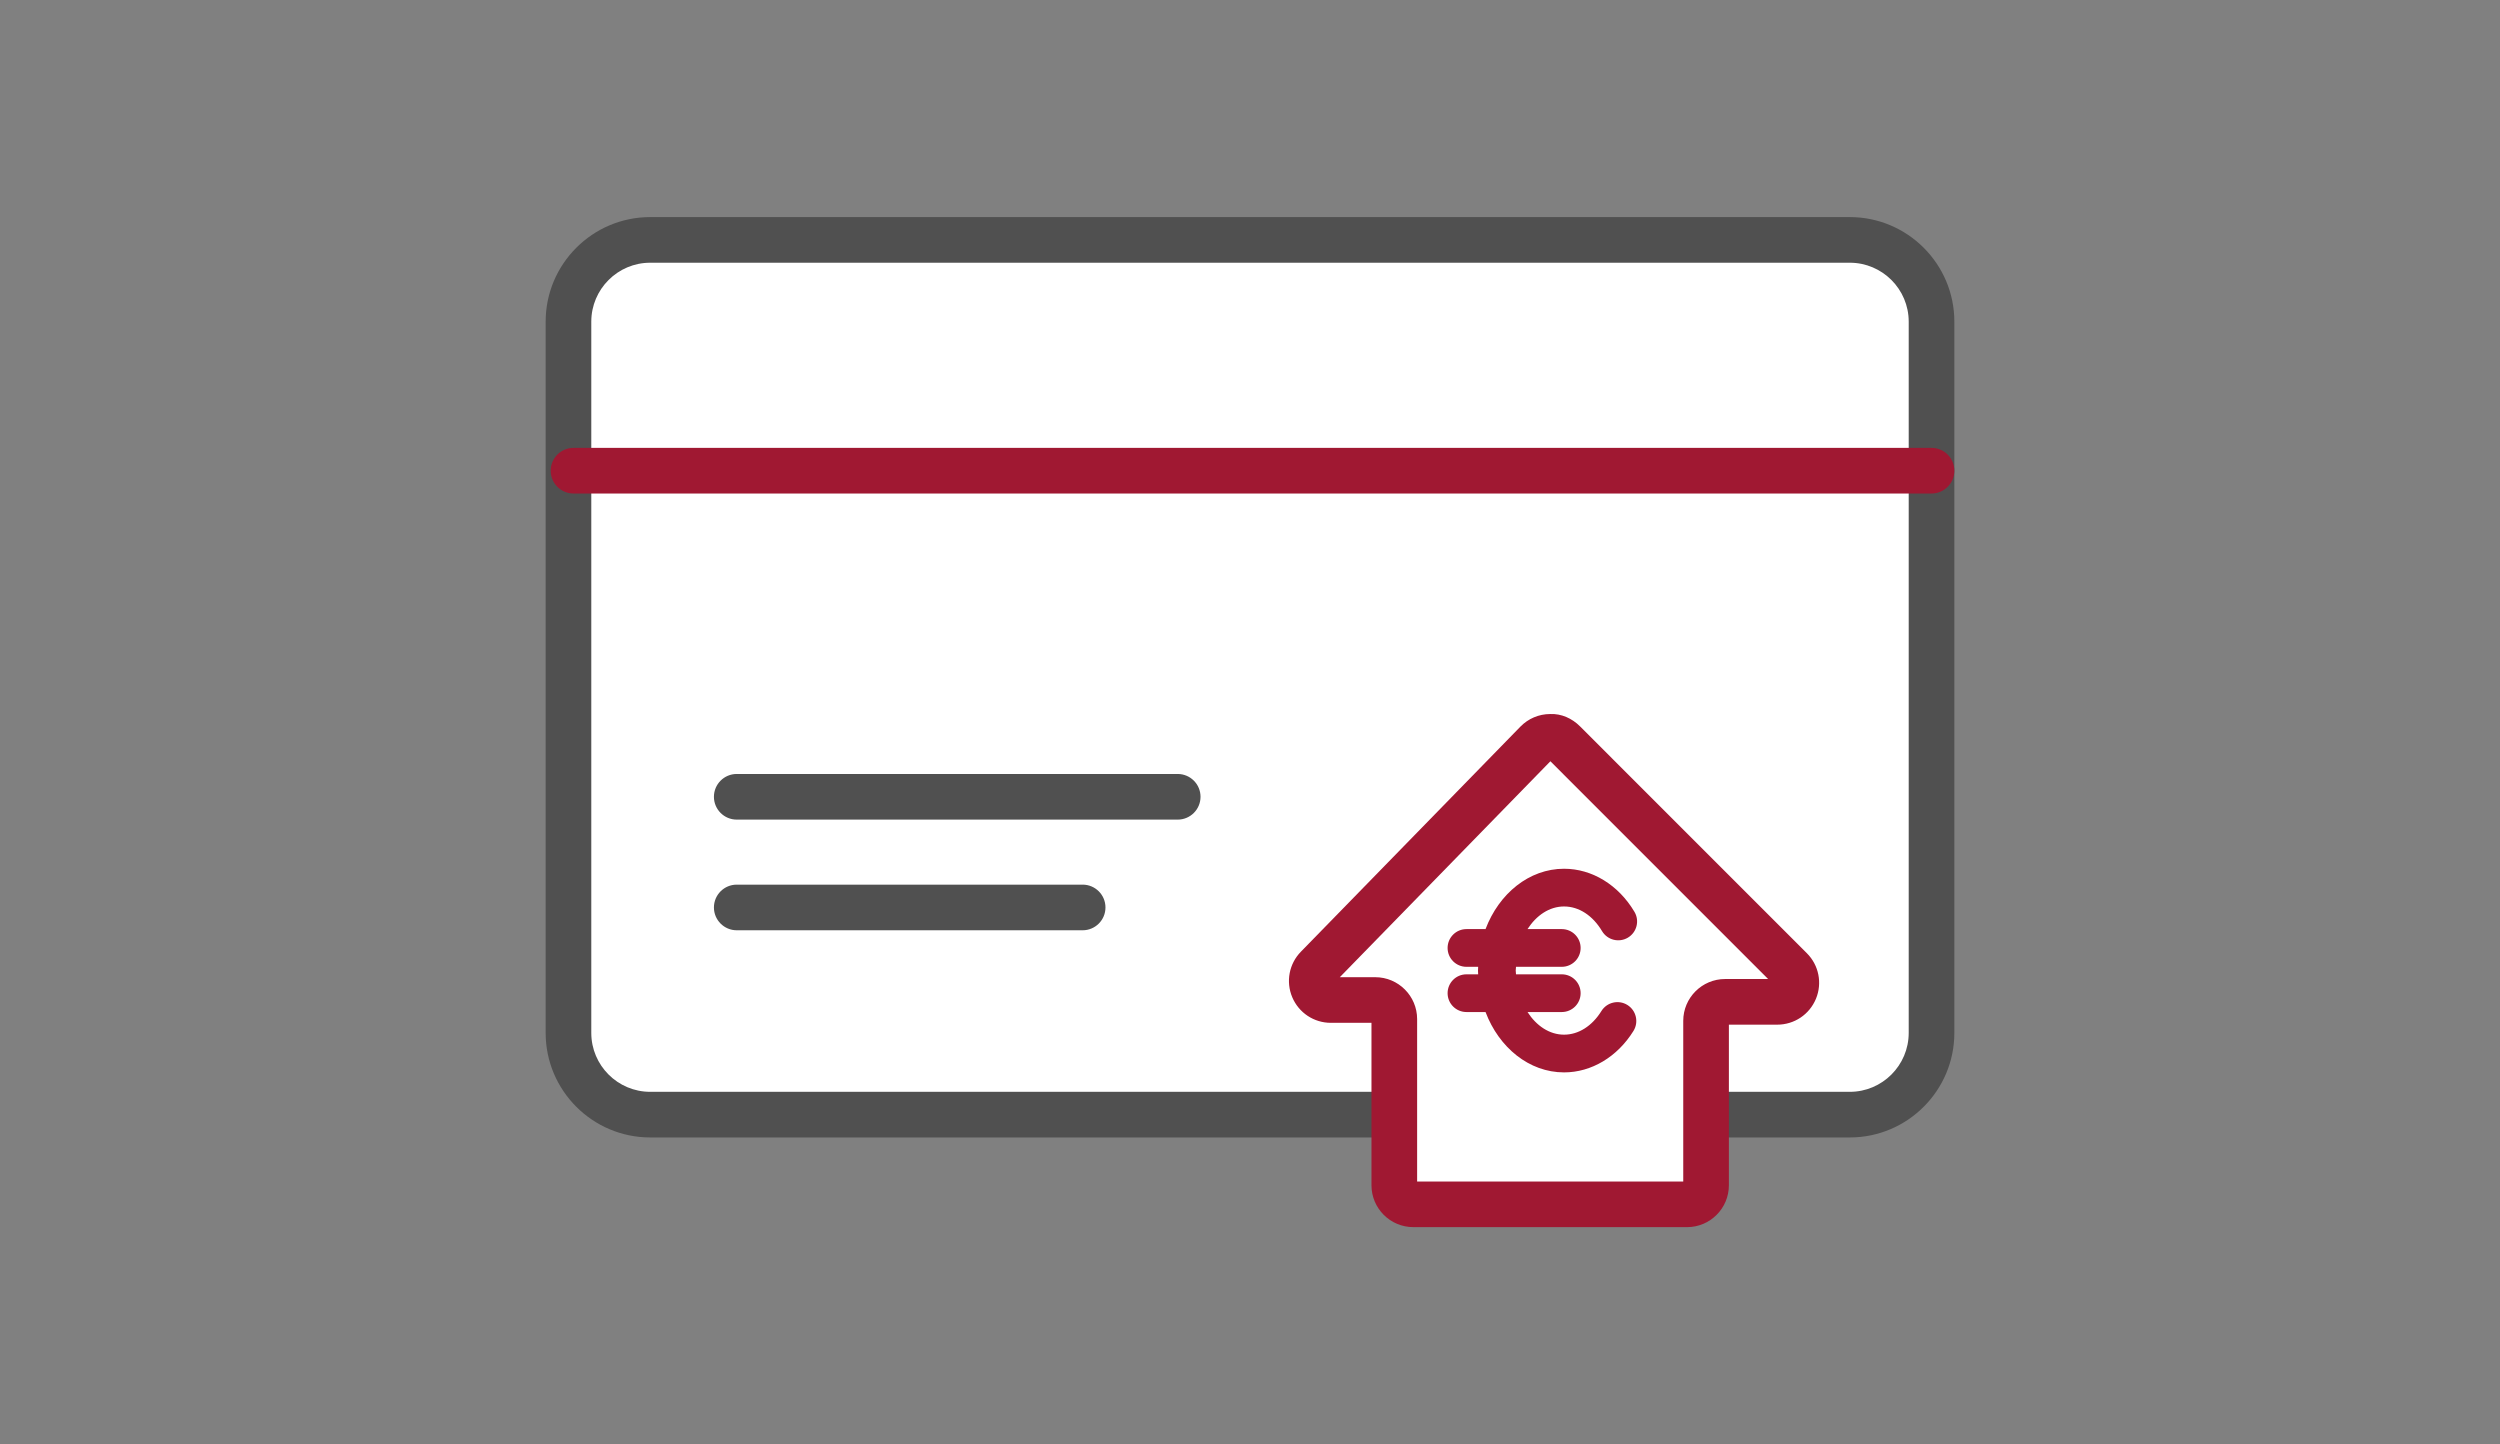 <?xml version="1.0" encoding="UTF-8"?>
<svg id="Livello_1" xmlns="http://www.w3.org/2000/svg" version="1.1" viewBox="0 0 502 290">
  <rect x="0" y="0" width="502" height="290" fill="#808080" stroke="none"/>
  <!-- Generator: Adobe Illustrator 29.5.0, SVG Export Plug-In . SVG Version: 2.1.0 Build 137)  -->
  <g>
    <rect x="114.149" y="48.172" width="273.701" height="175.648" rx="5.731" ry="5.731" style="fill: #fff;"/>
    <path d="M371.437,228.401h-240.873c-11.578,0-20.997-9.418-20.997-20.995V64.586c0-11.577,9.419-20.995,20.997-20.995h240.873c11.578,0,20.997,9.418,20.997,20.995v142.82c0,11.577-9.419,20.995-20.997,20.995ZM130.563,52.755c-6.524,0-11.832,5.309-11.832,11.832v142.82c0,6.523,5.307,11.832,11.832,11.832h240.873c6.524,0,11.832-5.309,11.832-11.832V64.586c0-6.523-5.307-11.832-11.832-11.832h-240.873Z" style="fill: #505050;"/>
  </g>
  <g>
    <line x1="147.938" y1="182.218" x2="217.395" y2="182.218" style="fill: #fff;"/>
    <path d="M217.395,186.8h-69.456c-2.531,0-4.583-2.05-4.583-4.582s2.052-4.582,4.583-4.582h69.456c2.531,0,4.583,2.05,4.583,4.582s-2.052,4.582-4.583,4.582Z" style="fill: #505050;"/>
  </g>
  <g>
    <line x1="147.938" y1="159.996" x2="236.482" y2="159.996" style="fill: #fff;"/>
    <path d="M236.482,164.578h-88.543c-2.531,0-4.583-2.05-4.583-4.582s2.052-4.582,4.583-4.582h88.543c2.531,0,4.583,2.05,4.583,4.582s-2.052,4.582-4.583,4.582Z" style="fill: #505050;"/>
  </g>
  <g>
    <line x1="115.162" y1="94.516" x2="387.851" y2="94.516" style="fill: #fff;"/>
    <path d="M387.851,99.099H115.163c-2.531,0-4.583-2.05-4.583-4.582s2.052-4.582,4.583-4.582h272.688c2.531,0,4.583,2.05,4.583,4.582s-2.052,4.582-4.583,4.582Z" style="fill: #a01832;"/>
  </g>
  <g>
    <g>
      <path d="M342.578,238.003v-33.013c0-2.111,1.711-3.822,3.822-3.822h10.474c3.405,0,5.111-4.117,2.703-6.525l-45.564-45.564c-1.506-1.506-3.952-1.491-5.439.034l-44.08,45.2c-2.362,2.421-.646,6.491,2.737,6.491h8.922c2.111,0,3.822,1.711,3.822,3.822v33.378c0,2.111,1.711,3.822,3.822,3.822h54.959c2.111,0,3.822-1.711,3.822-3.822Z" style="fill: #fff;"/>
      <path d="M338.756,246.408h-54.959c-4.635,0-8.405-3.77-8.405-8.405v-32.619h-8.162c-3.389,0-6.428-2.017-7.745-5.138-1.316-3.122-.639-6.707,1.726-9.135l44.081-45.198c1.585-1.622,3.702-2.523,5.968-2.537,2.243-.101,4.391.861,5.993,2.459l45.565,45.57c2.412,2.411,3.127,6.005,1.822,9.158-1.306,3.152-4.354,5.189-7.766,5.189h-9.713v32.253c0,4.635-3.77,8.405-8.405,8.405ZM284.558,237.245h53.438v-32.256c0-4.635,3.77-8.402,8.405-8.402h8.639l-43.721-43.726-42.286,43.36h7.118c4.635,0,8.407,3.77,8.407,8.405v32.619Z" style="fill: #a01832;"/>
    </g>
    <path d="M314.067,182.02c2.969,0,5.748,1.803,7.622,4.948,1.071,1.795,3.396,2.384,5.192,1.313,1.797-1.071,2.385-3.396,1.313-5.193-3.227-5.412-8.508-8.642-14.128-8.642-7.022,0-13.067,4.987-15.769,12.118h-3.832c-2.091,0-3.787,1.696-3.787,3.787s1.696,3.787,3.787,3.787h2.35c-.008.252-.032.5-.032.754s.024.502.032.754h-2.35c-2.091,0-3.787,1.696-3.787,3.787s1.696,3.787,3.787,3.787h3.832c2.702,7.131,8.747,12.118,15.769,12.118,5.489,0,10.697-3.111,13.934-8.323,1.103-1.777.557-4.112-1.22-5.216-1.776-1.101-4.111-.558-5.215,1.22-1.872,3.016-4.606,4.745-7.499,4.745-2.947,0-5.559-1.787-7.341-4.544h6.879c2.091,0,3.787-1.696,3.787-3.787s-1.696-3.787-3.787-3.787h-9.19c-.011-.254-.058-.496-.058-.754s.046-.5.058-.754h9.19c2.091,0,3.787-1.696,3.787-3.787s-1.696-3.787-3.787-3.787h-6.879c1.782-2.757,4.394-4.543,7.341-4.543Z" style="fill: #a01832;"/>
  </g>
</svg>